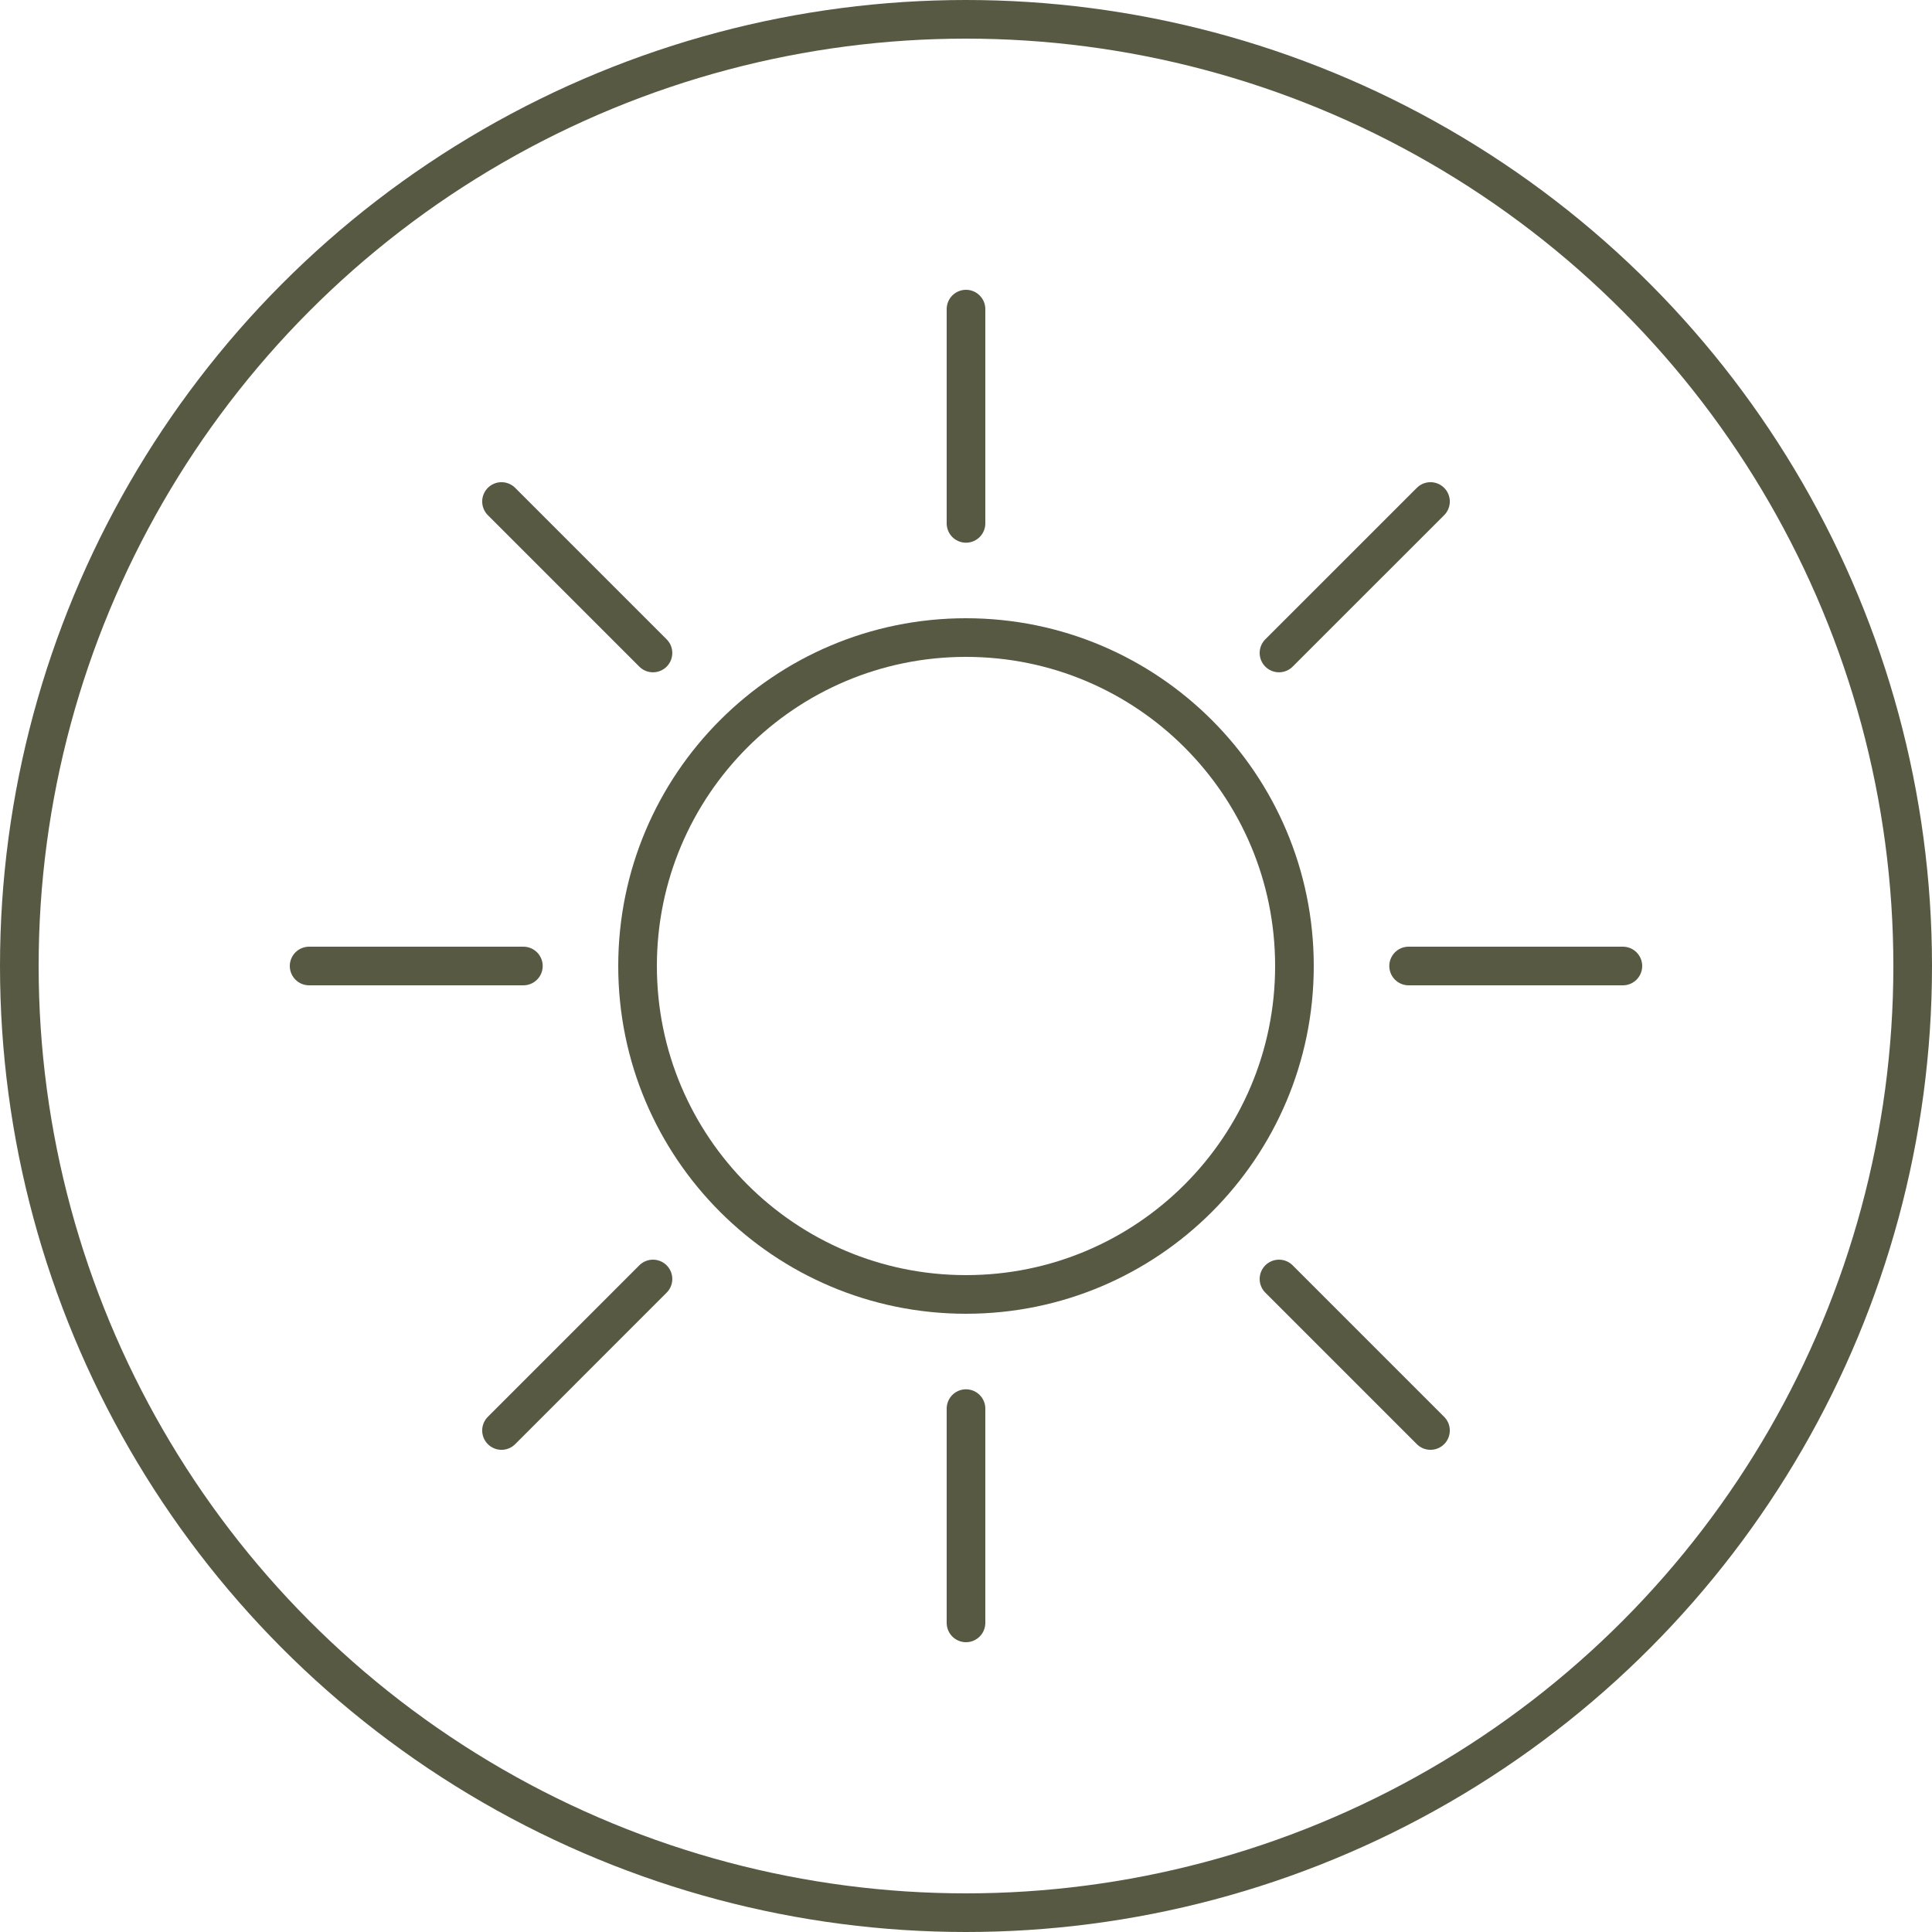 <svg width="50" height="50" viewBox="0 0 50 50" fill="none" xmlns="http://www.w3.org/2000/svg">
<circle cx="25" cy="25" r="24.5" stroke="#585943"/>
<path d="M25 33.5C29.694 33.5 33.5 29.694 33.5 25C33.5 20.306 29.694 16.5 25 16.5C20.306 16.5 16.5 20.306 16.5 25C16.5 29.694 20.306 33.5 25 33.5Z" stroke="#585943" stroke-linecap="round" stroke-linejoin="round"/>
<path d="M42 25H36.455" stroke="#585943" stroke-linecap="round" stroke-linejoin="round"/>
<path d="M37.021 12.979L33.1 16.899" stroke="#585943" stroke-linecap="round" stroke-linejoin="round"/>
<path d="M25 8V13.545" stroke="#585943" stroke-linecap="round" stroke-linejoin="round"/>
<path d="M12.979 12.979L16.899 16.899" stroke="#585943" stroke-linecap="round" stroke-linejoin="round"/>
<path d="M8 25H13.545" stroke="#585943" stroke-linecap="round" stroke-linejoin="round"/>
<path d="M12.979 37.021L16.899 33.1" stroke="#585943" stroke-linecap="round" stroke-linejoin="round"/>
<path d="M25 42V36.455" stroke="#585943" stroke-linecap="round" stroke-linejoin="round"/>
<path d="M37.021 37.021L33.1 33.1" stroke="#585943" stroke-linecap="round" stroke-linejoin="round"/>
</svg>
